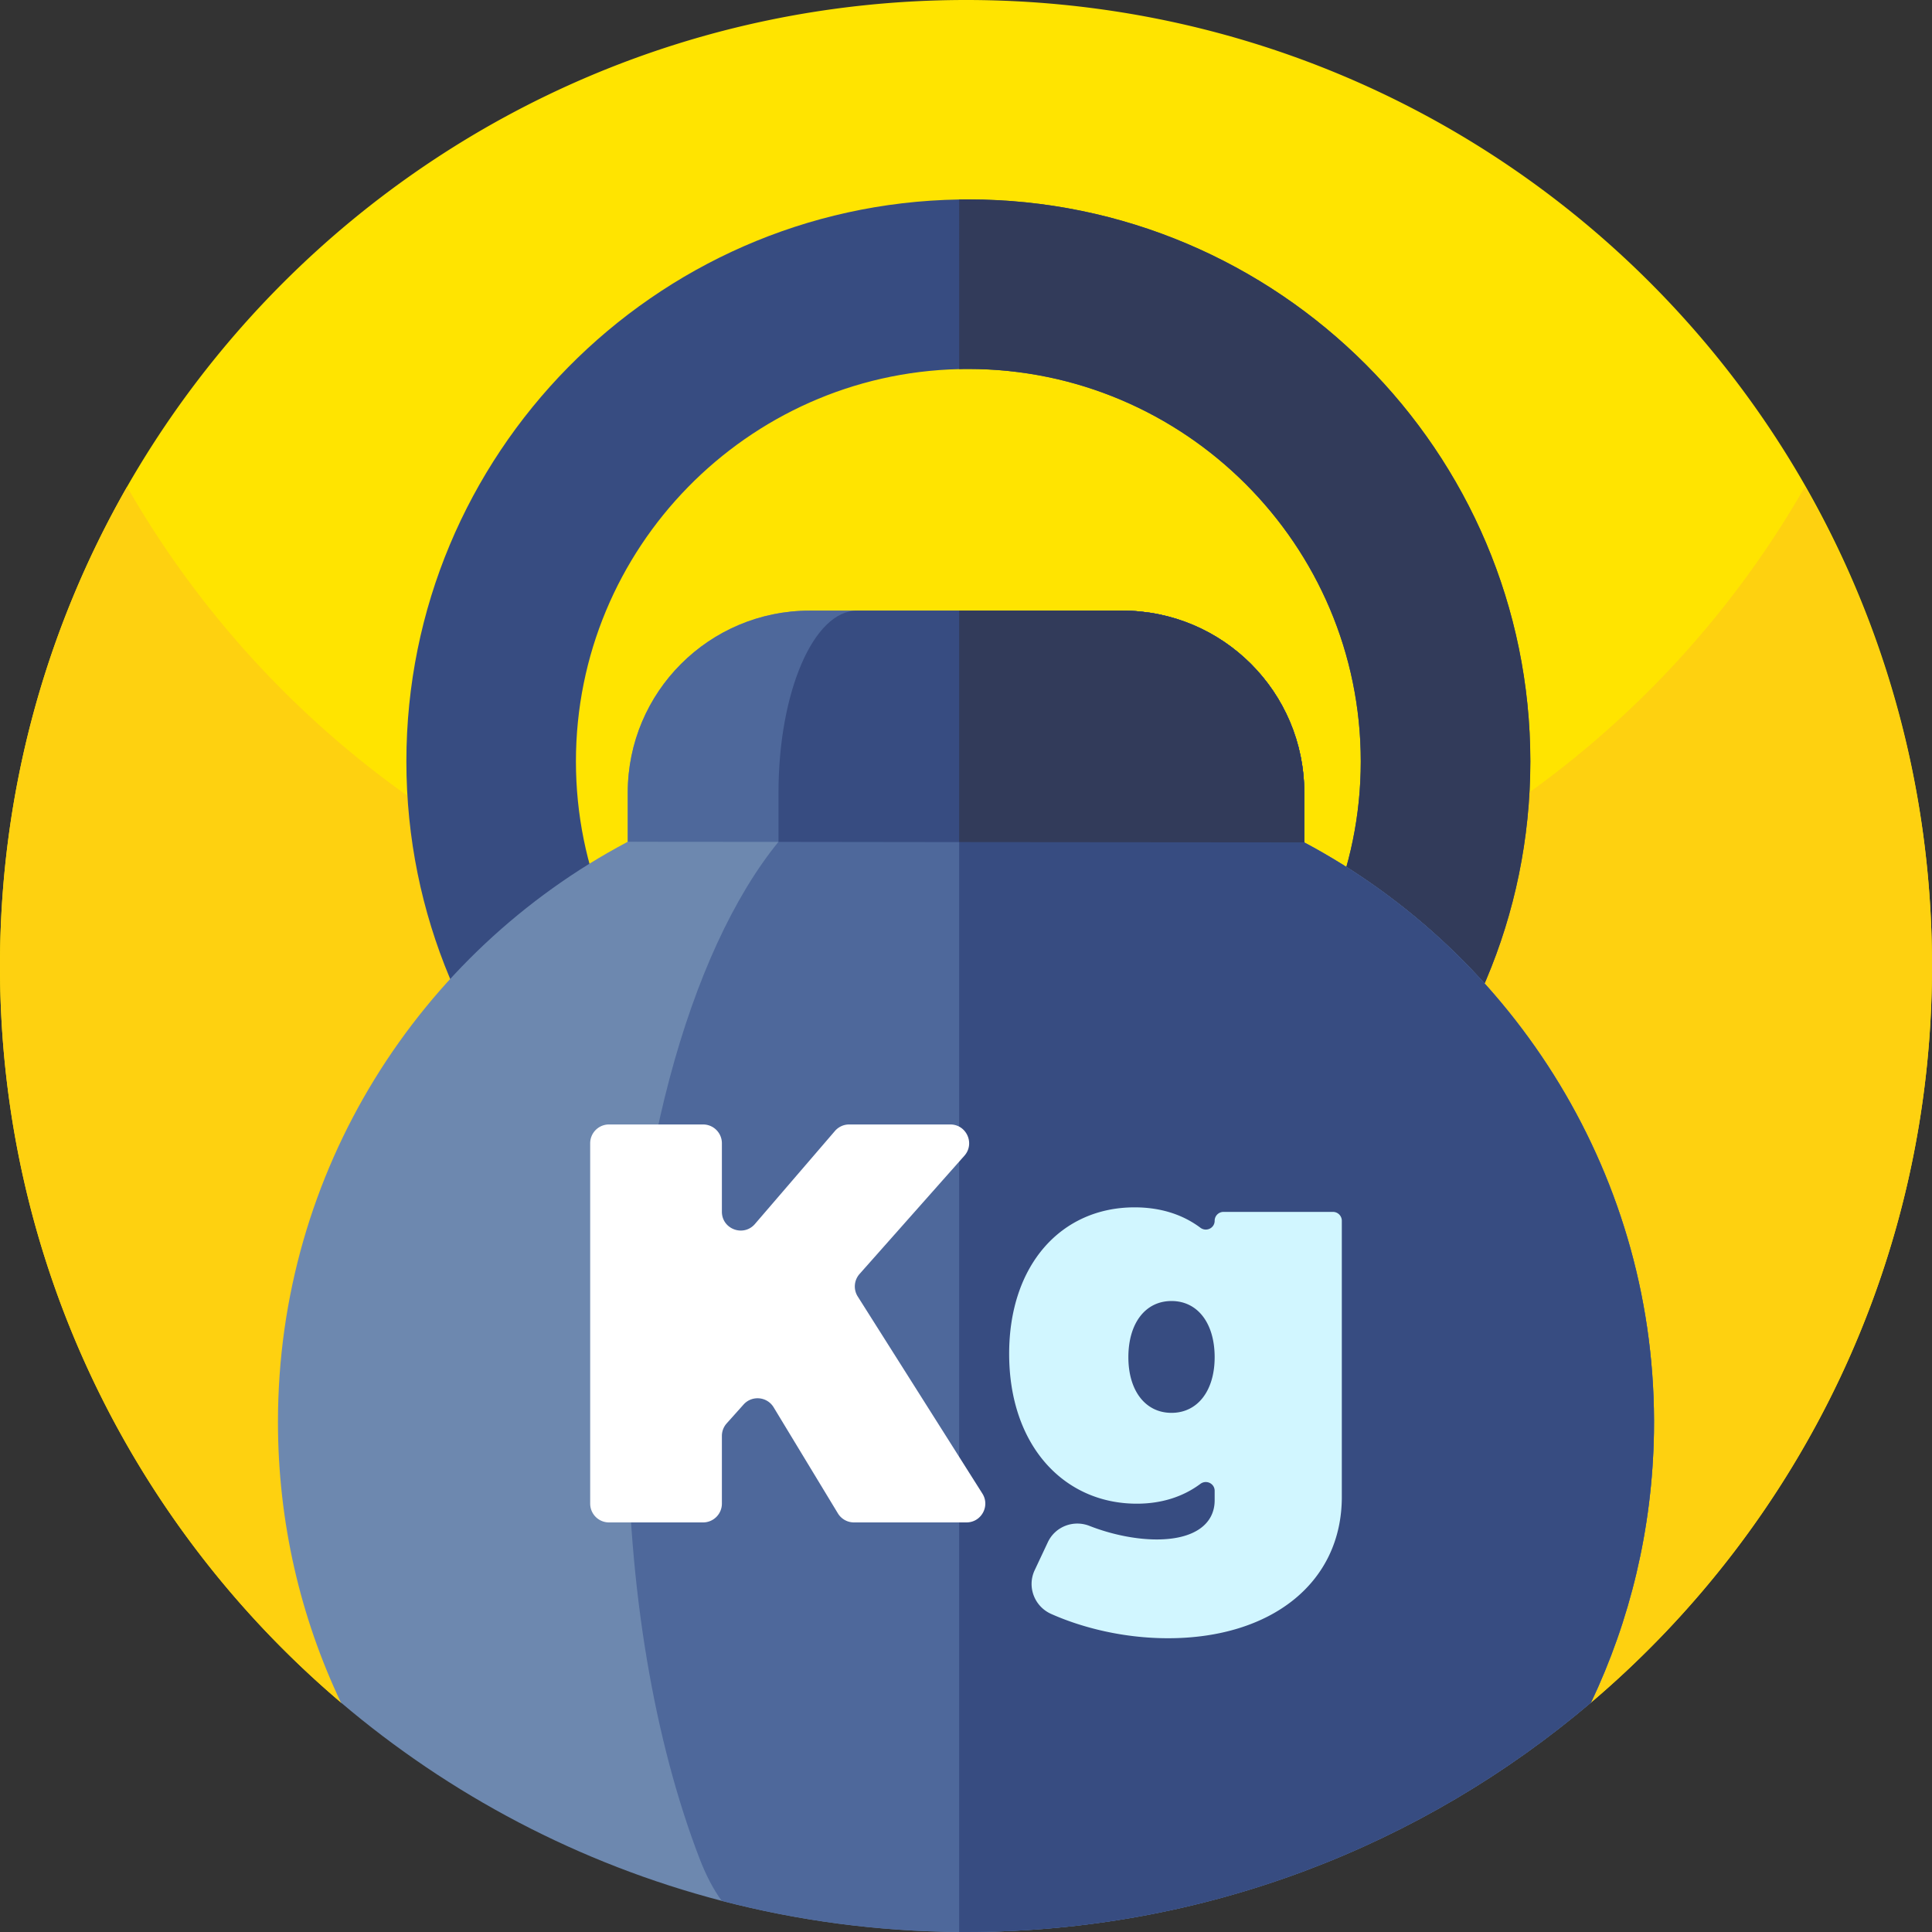 <?xml version="1.0" encoding="UTF-8"?>
<svg xmlns="http://www.w3.org/2000/svg" xmlns:xlink="http://www.w3.org/1999/xlink" xmlns:svgjs="http://svgjs.com/svgjs" version="1.1" width="512" height="512" x="0" y="0" viewBox="0 0 512 512" style="enable-background:new 0 0 512 512" xml:space="preserve">
  <rect x="0" y="0" width="512" height="512" fill="#333333" stroke="none"/>
  <g>
    <path fill="#FFE400" d="M511.986 253.289c.821 79.301-34.428 150.409-90.346 197.901a480.601 480.601 0 0 1-331.278-.006l-.012-.005h-.01C35.07 404.22 0 334.2 0 256 0 114.821 114.295.325 255.399.001c141.025-.324 255.127 112.27 256.587 253.288z" data-original="#ffe400"></path>
    <path fill="#FED110" d="M512 256c0 78.21-35.08 148.23-90.36 195.19l-.01.01a480.603 480.603 0 0 1-331.256-.009l-.004-.001C35.08 404.24 0 334.21 0 256c0-46.22 12.25-89.57 33.68-127C77.8 206.07 160.84 258 256 258s178.21-51.93 222.32-129C499.75 166.43 512 209.78 512 256z" data-original="#fed110"></path>
    <path fill="#374C81" d="M256.614 52.848c-.82 0-1.621 0-2.422.019-80.994 1.309-146.497 67.612-146.497 148.919s65.503 147.61 146.497 148.919c.801.02 1.602.02 2.422.02 82.128 0 148.939-66.811 148.939-148.939S338.742 52.848 256.614 52.848zm0 252.946c-.801 0-1.621 0-2.422-.039-56.223-1.289-101.565-47.432-101.565-103.968 0-56.516 45.342-102.679 101.565-103.968.801-.039 1.622-.039 2.422-.039 57.357 0 104.007 46.67 104.007 104.007 0 57.356-46.65 104.007-104.007 104.007z" data-original="#374c81"></path>
    <path fill="#323B5A" d="M405.553 201.787c0 82.128-66.811 148.939-148.939 148.939-.82 0-1.621 0-2.422-.02v-44.951c.801.039 1.622.039 2.422.039 57.357 0 104.007-46.651 104.007-104.007 0-57.337-46.651-104.007-104.007-104.007-.801 0-1.621 0-2.422.039V52.868c.801-.019 1.602-.019 2.422-.019 82.128-.001 148.939 66.811 148.939 148.938z" data-original="#323b5a"></path>
    <path fill="#6D88AF" d="M438.31 379.63c-.41 25.57-6.35 49.81-16.67 71.56C376.99 489.12 319.17 512 256 512c-.6 0-1.21 0-1.81-.01-21.73-.15-42.81-3.01-62.93-8.25-37.73-9.83-72.08-28.06-100.92-52.56-10.7-22.54-16.68-47.75-16.68-74.37 0-66.65 37.55-124.55 92.64-153.7.02-.02.04-.02.06-.04v-13.03c0-26.63 21.59-48.21 48.21-48.21h82.85c26.63 0 48.22 21.58 48.22 48.21v13.21c55.85 29.75 93.73 89.1 92.67 156.38z" data-original="#6d88af"></path>
    <path fill="#4E689B" d="M438.31 379.63c-.41 25.57-6.35 49.81-16.67 71.56C376.99 489.12 319.17 512 256 512c-.6 0-1.21 0-1.81-.01-21.73-.15-42.81-3.01-62.93-8.25-2.16-2.96-4.13-6.68-5.83-11.1-11.86-30.75-19.07-71.32-19.07-115.83 0-66.65 16.18-124.55 39.93-153.7 0-.02.02-.02.02-.04v-13.03c0-26.63 9.3-48.21 20.79-48.21h70.32c26.63 0 48.22 21.58 48.22 48.21v13.21c55.85 29.75 93.73 89.1 92.67 156.38z" data-original="#4e689b"></path>
    <path fill="#374C81" d="M438.31 379.63c-.41 25.57-6.35 49.81-16.67 71.56C376.99 489.12 319.17 512 256 512h-1.81V161.83h43.23c26.63 0 48.22 21.58 48.22 48.21v13.21c55.85 29.75 93.73 89.1 92.67 156.38z" data-original="#374c81"></path>
    <path fill="#4E689B" d="M345.638 210.04v13.206l-91.446-.078c-16.839-.02-33.601-.039-47.901-.059-23.227 0-39.93-.02-39.93-.039v-13.03c0-26.627 21.587-48.214 48.214-48.214h82.85c26.626 0 48.213 21.586 48.213 48.214z" data-original="#4e689b"></path>
    <path fill="#374C81" d="M345.638 210.04v13.206l-91.446-.078c-16.839-.02-33.601-.039-47.901-.059 0-.02.02-.02.02-.039v-13.03c0-26.627 9.299-48.214 20.786-48.214h70.328c26.626 0 48.213 21.586 48.213 48.214z" data-original="#374c81"></path>
    <path fill="#323B5A" d="M345.638 210.04v13.206l-91.446-.078v-61.342h43.232c26.627 0 48.214 21.586 48.214 48.214z" data-original="#323b5a"></path>
    <path fill="#FFFFFF" d="m222.048 401.056-17.023-28.1c-1.734-2.863-5.742-3.235-7.974-.741l-4.474 4.999a4.984 4.984 0 0 0-1.269 3.322v17.938a4.982 4.982 0 0 1-4.982 4.982h-24.939a4.982 4.982 0 0 1-4.982-4.982v-95.498a4.982 4.982 0 0 1 4.982-4.982h24.939a4.982 4.982 0 0 1 4.982 4.982v18.142c0 4.622 5.746 6.753 8.76 3.249l21.192-24.64a4.983 4.983 0 0 1 3.777-1.733h26.807c4.296 0 6.578 5.073 3.728 8.288l-27.78 31.335a4.981 4.981 0 0 0-.483 5.968l33.031 52.225c2.098 3.318-.285 7.646-4.211 7.646h-29.821a4.978 4.978 0 0 1-4.26-2.4z" data-original="#ffffff"></path>
    <path fill="#D1F6FF" d="M353.245 321.164a2.352 2.352 0 0 1 2.351 2.351v73.173c0 22.867-18.806 37.461-46.036 37.461-11.668 0-22.596-2.709-30.968-6.428-4.459-1.981-6.466-7.19-4.39-11.605l3.487-7.416c1.948-4.142 6.77-5.999 11.031-4.325 5.849 2.298 12.31 3.597 17.832 3.597 9.929 0 15.345-4.063 15.345-10.381v-2.501c0-1.957-2.22-3.016-3.789-1.846-4.539 3.386-10.237 5.249-16.822 5.249-19.408 0-33.85-15.496-33.85-39.717 0-23.62 13.841-38.816 33.248-38.816 6.872 0 12.752 1.894 17.431 5.402 1.563 1.172 3.782.107 3.782-1.847a2.352 2.352 0 0 1 2.351-2.351zm-31.349 38.514c0-9.027-4.514-14.894-11.434-14.894s-11.433 5.867-11.433 14.894c0 8.876 4.513 14.743 11.433 14.743s11.434-5.867 11.434-14.743z" data-original="#d1f6ff"></path>
  </g>
</svg>
